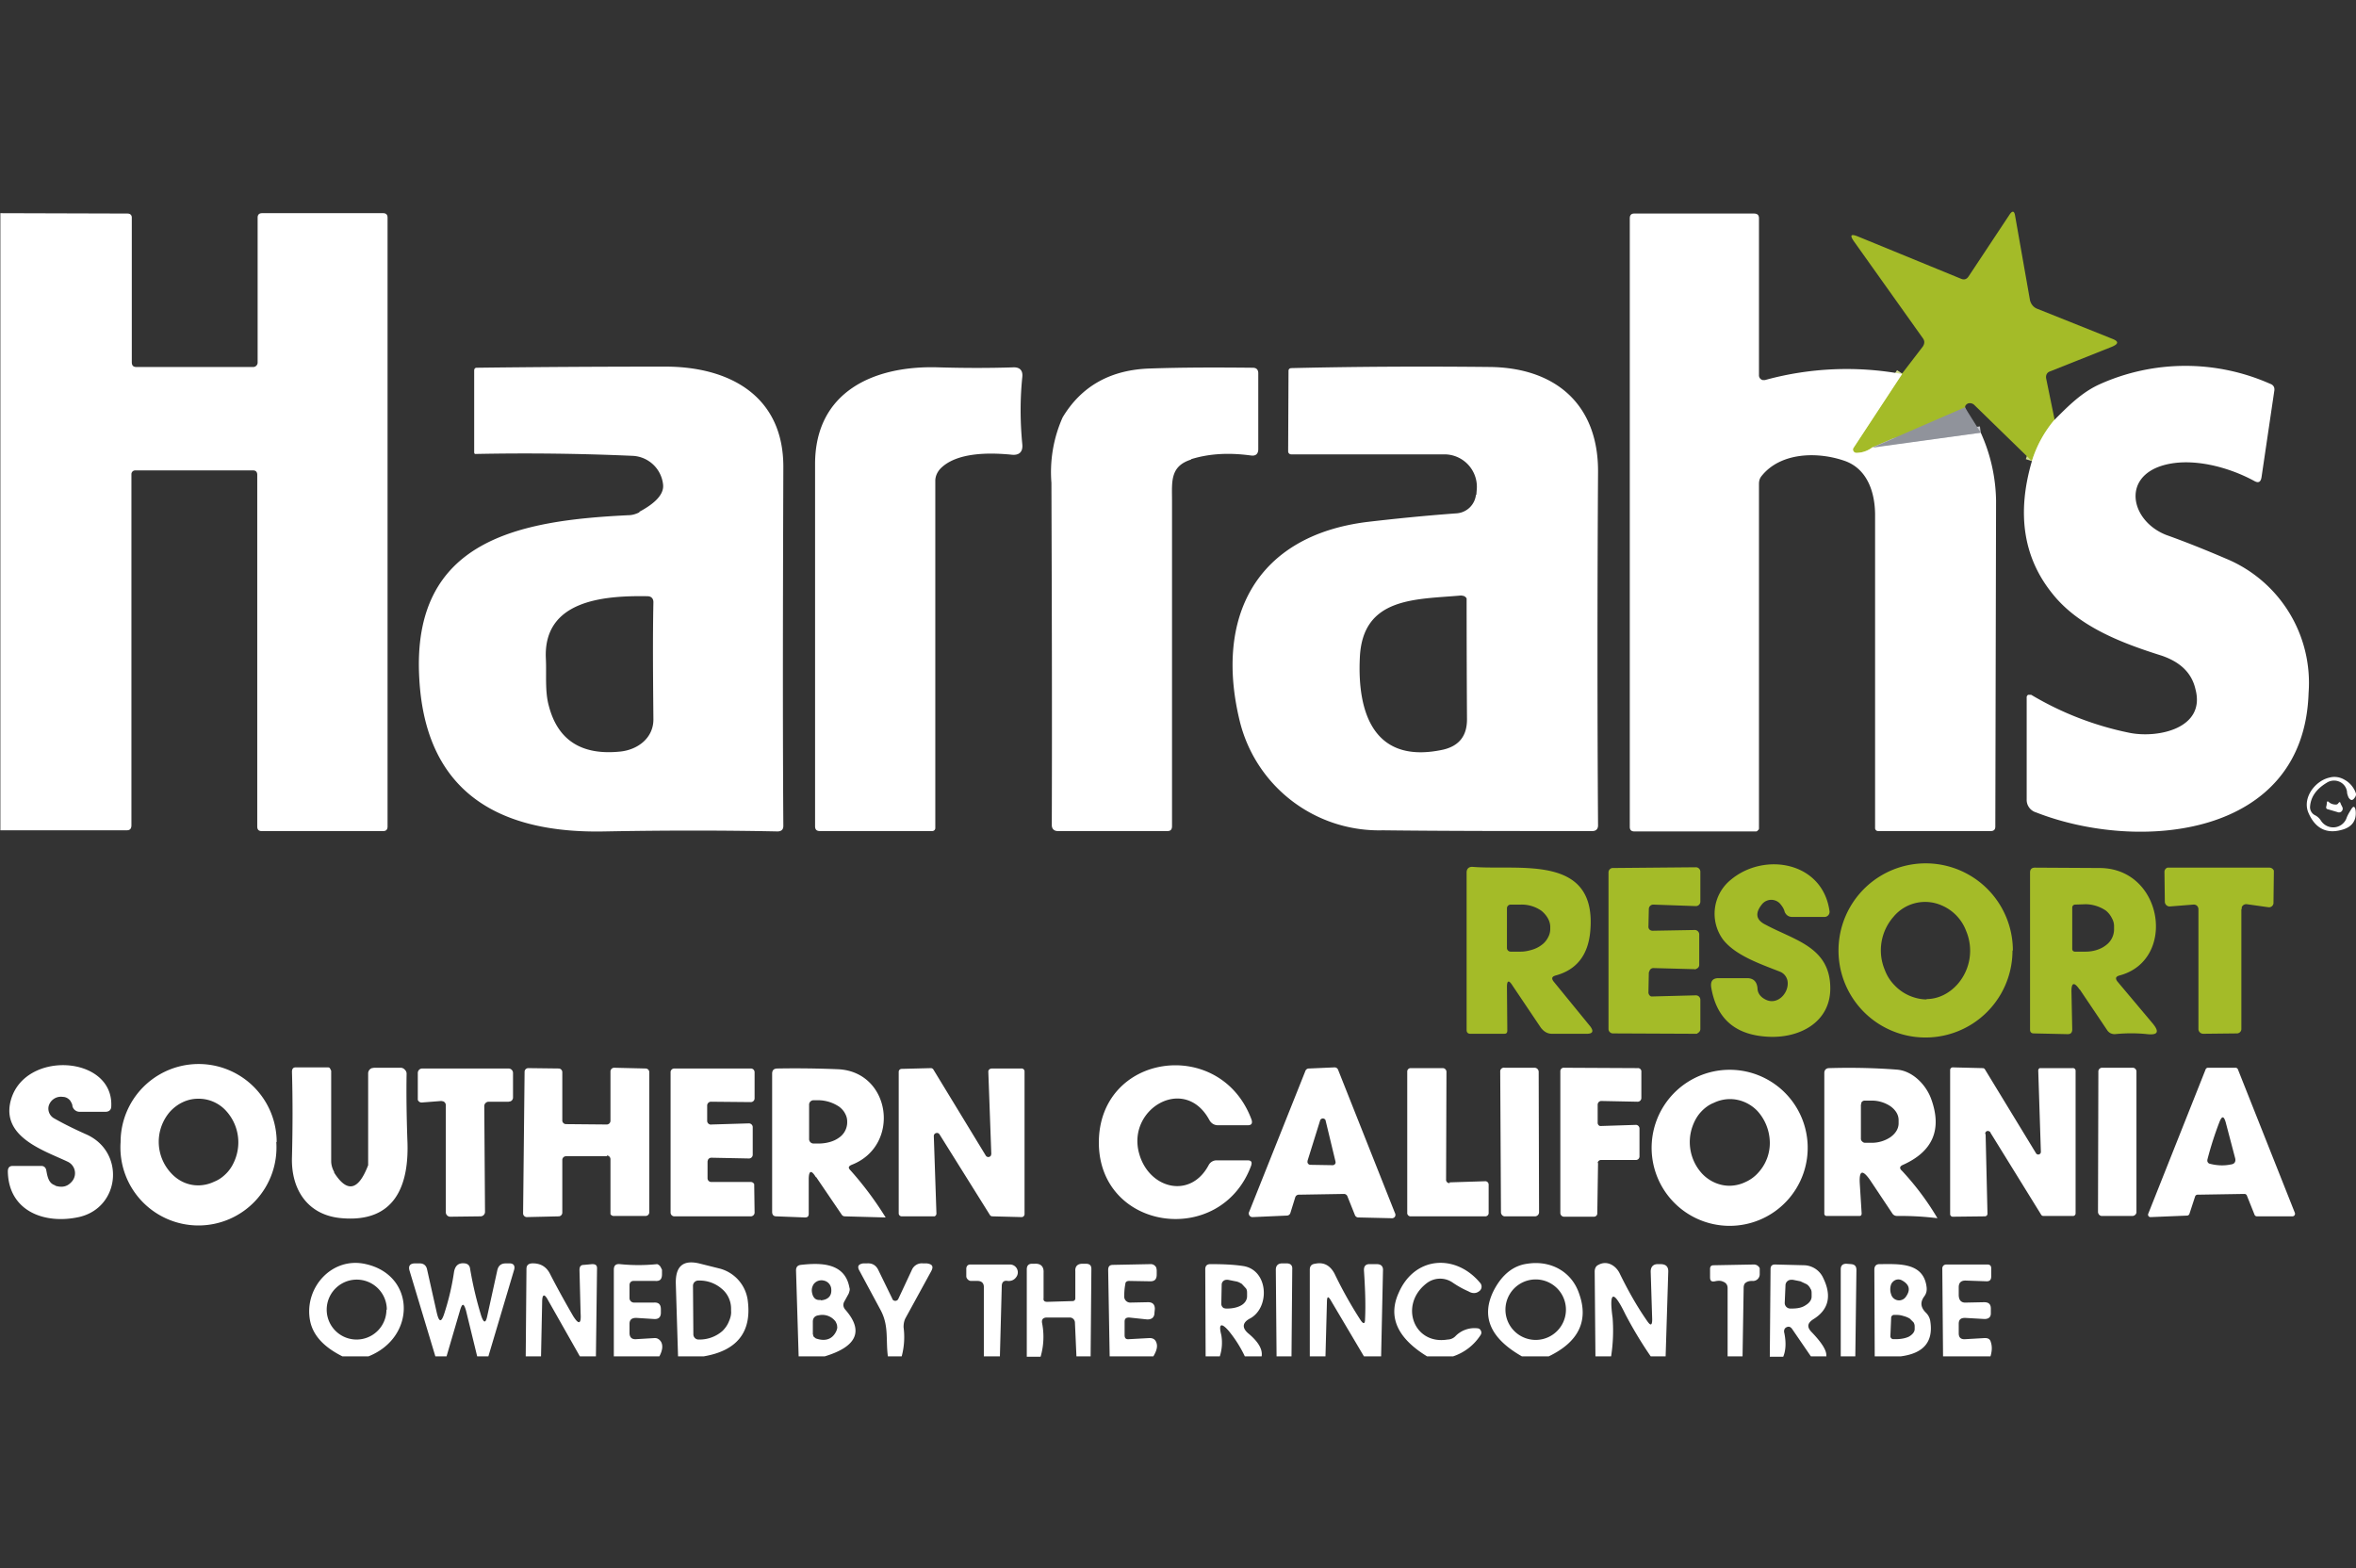 <?xml version="1.0" encoding="UTF-8"?> <svg xmlns="http://www.w3.org/2000/svg" width="631" height="420" viewBox="0 0 631 420" fill="none"><rect x="0" y="0" width="631" height="420" fill="#333333" stroke="none"/><path d="M550.2 112.5a32 32 0 0 0-6 11" stroke="#D2DD94" stroke-width="3.407"></path><path d="m526.3 109.1-24.8 10.7" stroke="#9AA762" stroke-width="3.407"></path><path d="M501.5 119.8a7 7 0 0 1-4.3 1.5.9.9 0 0 1-.9-.4.9.9 0 0 1 0-1l13.2-19.8" stroke="#D2DD94" stroke-width="3.407"></path><path d="m501.5 119.8 29-3.9" stroke="#C8C9CD" stroke-width="3.407"></path><path d="M550.2 112.5c-2.8 3.3-4.8 7-6 11l-15.4-15a1.7 1.7 0 0 0-1.8-.4c-.5.3-.7.6-.7 1l-24.8 10.7a7 7 0 0 1-4.3 1.5.9.9 0 0 1-1-.9c0-.1 0-.3.2-.4l13-19.9 5.6-7.3c.5-.8.5-1.5 0-2.2l-18.5-26c-1.1-1.6-.8-2 1-1.3l27.8 11.4c.8.3 1.4.1 1.9-.6l11-16.6c.8-1.2 1.3-1 1.5.3l4 22.7c.3 1 .9 1.8 1.9 2.2l20 8c1.9.7 1.9 1.4 0 2.2L549 99.5c-.8.3-1.1 1-1 1.8l2.3 11.2Z" fill="#A4BB28"></path><path d="m.1 57.1 34 .1c.8 0 1.2.4 1.2 1.1V97c0 .9.4 1.3 1.2 1.3h31.3a1.1 1.1 0 0 0 .8-.3 1.2 1.2 0 0 0 .4-.8V58.3c0-.8.4-1.2 1.2-1.2h32.4c.8 0 1.2.4 1.2 1.2v163.1c0 .8-.4 1.2-1.1 1.2H70c-.7 0-1.1-.4-1.1-1.2v-94.2c0-.8-.4-1.2-1.1-1.2H36.2a1 1 0 0 0-1 1v94c0 1-.4 1.4-1.3 1.4H.1V57.2Zm509.4 43L496.4 120a.9.9 0 0 0 .8 1.3 7 7 0 0 0 4.3-1.5l29-3.9a45.6 45.6 0 0 1 4.1 18.2l-.2 87.3c0 .8-.4 1.2-1.2 1.2H503a.8.8 0 0 1-.8-.9V138c0-6-2-12.3-8-14.5-7.3-2.6-17.3-2.4-22.4 4-.5.6-.7 1.3-.7 2.1v92.3c0 .2-.1.4-.3.5-.1.2-.3.3-.5.3h-32.6c-.8 0-1.2-.4-1.2-1.2v-163c0-.9.4-1.3 1.2-1.3h32c1 0 1.4.4 1.4 1.3v42a1.3 1.3 0 0 0 1 1.3h.6a82.5 82.5 0 0 1 36.8-1.6Zm-338.3 37c4.5-2.4 6.6-4.8 6.4-7.2a8.6 8.6 0 0 0-8.1-7.8 653.8 653.8 0 0 0-42.3-.5.6.6 0 0 1-.2-.4V99.3c0-.5.2-.8.7-.8 16.3-.2 33.1-.3 50.5-.3 17.1 0 31.7 7.8 31.6 27-.1 32.8-.2 64.8 0 96 0 1-.5 1.5-1.6 1.5-14.6-.3-30-.3-46.2 0-27.8.6-48-10-49.7-40.9-2.2-37.5 27.2-42.4 56-43.8 1 0 2-.3 3-.8Zm-25 39.4c.2 4.1-.3 8.7.8 12.6 2.4 9.2 8.8 13.3 19.2 12.2 4.6-.5 8.8-3.6 8.8-8.6-.1-11.2-.2-21.7 0-31.4 0-1-.6-1.6-1.6-1.6-11.8-.2-28 1.1-27.2 16.8Zm105.6-50.9c-.8.9-1.3 2-1.3 3.2v93a.8.8 0 0 1-.8.8h-30.1c-.9 0-1.3-.4-1.3-1.3v-96.8c-.1-19.7 15.9-26.7 33.2-26.1 6.9.2 13.5.2 19.8 0 1.8-.1 2.7.8 2.5 2.6-.6 5.8-.6 11.8 0 18 .2 2-.8 3-2.8 2.8-6-.6-14.9-.7-19.2 3.8Zm67.2-2.5c-5.7 1.8-5.1 6-5.1 11v87.2c0 .9-.4 1.3-1.2 1.3h-29.4c-1 0-1.6-.6-1.6-1.6.1-31.2 0-61.7-.1-91.7a36 36 0 0 1 3-17.5c5.1-8.5 13-12.8 23.5-13.1 8.7-.3 17.8-.3 27.4-.2 1 0 1.5.5 1.5 1.5v20.3c0 1.3-.7 1.9-2 1.7-5.9-.8-11.2-.5-16 1Zm76.4 9.5.1-1.3a8.7 8.7 0 0 0-8.6-9.6h-41.1a.8.8 0 0 1-.8-.8l.1-21.6c0-.4.3-.7.8-.7 16.8-.4 34.6-.5 53.4-.3 17.5.3 28.8 10.2 28.7 28.1-.2 32.6-.2 64.2 0 94.7 0 1-.6 1.5-1.5 1.5-20.8 0-39.5 0-56.2-.2A38.4 38.4 0 0 1 332 193c-6.7-27.7 4.4-49.5 34.2-53.2 7.7-.9 15.7-1.7 23.9-2.3a5.6 5.6 0 0 0 5.2-5Zm-4 26.9c-12.2 1.1-26.5.3-27.2 16.7-.7 14.8 3.8 28.6 22.3 24.6 4.3-1 6.4-3.7 6.4-8.1a5425.4 5425.4 0 0 1-.1-32.4 1.4 1.4 0 0 0-.9-.7l-.6-.1Zm152.8-36a32 32 0 0 1 6-11c3.7-3.7 7.3-7.4 12.2-9.6a56 56 0 0 1 45.6-.1c.9.3 1.3 1 1.1 2l-3.4 23c-.2 1.3-.8 1.7-2 1-7-3.8-16.7-6.3-24.2-4.2-11.4 3.2-8.8 15 .7 18.7 5.6 2 11 4.2 15.9 6.3a36 36 0 0 1 22.2 36c-1.2 39-45.7 42.7-73 32a3.5 3.5 0 0 1-2.5-3.5v-27.2a.8.8 0 0 1 .4-.8h.8a84 84 0 0 0 26.4 10.2c7.6 1.5 20.4-1.2 17.6-11.7-1-4.4-4.1-7.3-9.1-9-10.8-3.4-22.3-7.8-29.3-16.7-7.7-9.6-9.5-21.4-5.4-35.4Z" fill="white"></path><path d="m526.3 109.2 4.2 6.7-29 4 24.8-10.8Z" fill="#90939B"></path><path d="M630.9 217.1c.3 2.7-1 4.5-3.8 5.2-4 1.1-7-.4-8.8-4.5-1.8-4 1.7-8.6 5.5-9.5 1.4-.4 2.9-.2 4.2.6 1.3.7 2.4 2 2.9 3.4.2.4.1.9-.2 1.3-.6.9-1.1.9-1.7 0-.2-.5-.4-1-.4-1.5a3.4 3.4 0 0 0-2-2.7 3.6 3.6 0 0 0-3.5.3c-2.8 1.7-4.2 3.8-4.4 6.3a2.4 2.4 0 0 0 1.4 2.4 4 4 0 0 1 1.5 1.4 3.9 3.9 0 0 0 3.6 1.8 3.8 3.8 0 0 0 3.2-2.3c.3-.9.8-1.7 1.3-2.5.6-1 1-.9 1.2.3Z" fill="white"></path><path d="M625.6 215.5c.3 0 .5-.1.7-.4.3-.4.5-.3.6.2l.4.8a1 1 0 0 1-1 1.5l-2.7-.8c-.6-.1-.7-.4-.5-1l.1-.7c0-.5.2-.6.6-.2.5.4 1.1.6 1.8.6Z" fill="white"></path><path d="M473 267.8c3 1.4 5.9-1.6 5.8-4.5a3.3 3.3 0 0 0-2-3c-5.3-2.1-11.9-4.3-15.3-8.6a11.7 11.7 0 0 1 2-16c9-7.6 24.7-4.9 26.5 8.4a1.3 1.3 0 0 1-.3 1 1.3 1.3 0 0 1-1 .5H480c-1 0-1.6-.5-2-1.3-.2-.9-.7-1.6-1.3-2.3a3.2 3.2 0 0 0-4.7.1c-2 2.4-1.8 4.3.9 5.6 7.8 4.2 17.4 6 17.3 17.2-.1 9-8.3 13.2-16.5 12.8-8.9-.4-14-4.8-15.4-13.3-.2-1.6.4-2.4 2-2.4h7.6c1.7 0 2.6.9 2.8 2.6 0 1.4.8 2.5 2.3 3.2Zm66-13.2a23.3 23.3 0 1 1-46.6 0 23.3 23.3 0 0 1 46.7 0Zm-23 13c3.1 0 6.1-1.5 8.3-4a13.6 13.6 0 0 0 2.3-14.2 12 12 0 0 0-6.6-6.9 11 11 0 0 0-12.9 3.1 13.6 13.6 0 0 0-2.3 14.2c.6 1.6 1.5 3 2.7 4.2a12 12 0 0 0 3.9 2.7c1.4.6 3 1 4.6 1Zm-112.4-3.2.1 11.6c0 .6-.2.9-.8.9h-9.1c-.6 0-1-.3-1-1v-42.2c0-1 .6-1.6 1.7-1.5 12.5 1 33.4-3.6 31.4 17.4-.6 6.3-3.7 10.2-9.3 11.7-1 .3-1.1.8-.5 1.6l9.8 12c1 1.3.7 2-.9 2h-9.3c-1.3 0-2.2-.6-3-1.6l-7.6-11.3c-1-1.6-1.5-1.4-1.5.4Zm0-21.2V254a1 1 0 0 0 1 .9h2.7c1 0 2-.2 3-.5s1.8-.7 2.6-1.3c.7-.5 1.3-1.2 1.7-2 .4-.7.6-1.5.6-2.3v-.5c0-1.6-.9-3.1-2.3-4.3a9.2 9.2 0 0 0-5.6-1.7h-2.7a1 1 0 0 0-1 1Zm38 .3-.1 4.6a1.1 1.1 0 0 0 .3.9 1.2 1.2 0 0 0 .8.3l11.4-.2a1.2 1.2 0 0 1 1.1 1.2v8.2a1.1 1.1 0 0 1-.8 1c-.1.1-.3.2-.4.1l-11.1-.3a1.1 1.1 0 0 0-1 .7l-.2.5-.1 5.2a1.2 1.2 0 0 0 .7 1.2h.5l11.5-.3a1.2 1.2 0 0 1 1.2 1.2v7.9a1.2 1.2 0 0 1-.7 1c-.1.2-.3.2-.4.2l-22.4-.1a1.2 1.2 0 0 1-1.1-1.2v-42a1.2 1.2 0 0 1 1-1.1l22.4-.2a1.2 1.2 0 0 1 1.2 1.2v8a1.2 1.2 0 0 1-1.2 1.2l-11.4-.4a1.2 1.2 0 0 0-1.2 1.2Zm158.7 0v32a1.2 1.2 0 0 1-1.2 1.3l-9 .1a1.3 1.3 0 0 1-1.3-1.2v-32.1a1.3 1.3 0 0 0-.4-1 1.3 1.3 0 0 0-1-.3l-6.3.5a1.3 1.3 0 0 1-1.3-1.2l-.1-8a1.2 1.2 0 0 1 .8-1.2h27.3a1.3 1.3 0 0 1 1.2.8v.5l-.1 8a1.2 1.2 0 0 1-1.4 1.3l-5.7-.8a1.3 1.3 0 0 0-1.4.8v.5Z" fill="#A4BB28"></path><path d="M557 265.1c-1.5-2.2-2.3-2-2.2.8l.2 9.8c0 .9-.4 1.3-1.2 1.3l-9.1-.2c-.7 0-1-.4-1-1v-42.1c0-.9.5-1.3 1.3-1.3l17.6.1c16.9.3 20.4 24.8 5 28.8-1 .3-1.1.8-.5 1.6l9.5 11.3c1.8 2.2 1.3 3.1-1.5 2.8-2.8-.3-5.7-.3-8.7 0-.8 0-1.5-.3-2-1l-7.4-11Zm-2-22v11a.8.8 0 0 0 .2.6.8.8 0 0 0 .6.2h2.8c2 0 4-.6 5.4-1.7a5.3 5.3 0 0 0 2.2-4.1v-1c0-.8-.2-1.5-.6-2.2a6 6 0 0 0-1.6-2 9.9 9.9 0 0 0-5.4-1.7l-2.9.1a.8.8 0 0 0-.7.8Z" fill="#A4BB28"></path><path d="M14.8 317.6c2 .6 3.4.2 4.6-1.3a3.4 3.4 0 0 0-1.2-5.1c-6.3-3-18-6.6-15.3-16.5 3.7-13.5 27.5-12 26.9 1.6 0 1-.6 1.5-1.6 1.5h-6.8a2 2 0 0 1-2-1.5c0-.5-.3-1-.6-1.5-.5-.6-1.2-1-2-1a3.4 3.4 0 0 0-3.8 2.6 3 3 0 0 0 1.4 3.1c2.8 1.6 5.7 3 8.6 4.3 10.6 4.6 9.3 19.7-1.9 22.2-9.2 2-18.8-1.6-19-12.2 0-1 .4-1.5 1.3-1.5h7.7c.7 0 1.2.5 1.3 1.2.3 1.6.6 3.5 2.4 4Z" fill="white"></path><path d="M74 305.9a20.9 20.9 0 1 1-41.7 0 20.9 20.9 0 0 1 41.8 0Zm-20.6 11.6a10 10 0 0 0 4-1c1.3-.5 2.5-1.4 3.5-2.5s1.7-2.4 2.2-3.8a12.5 12.5 0 0 0-2.5-12.6 9.9 9.9 0 0 0-7.6-3.3c-2.8 0-5.5 1.3-7.5 3.5a12.3 12.3 0 0 0 .3 16.4c2 2.2 4.7 3.4 7.6 3.3ZM323.9 300c-6.6-12.2-22.2-3-18.8 9 2.6 9.4 13.7 12.3 18.6 3.1a2.4 2.4 0 0 1 2.2-1.3h8.2c1 0 1.3.4 1 1.4-8.1 22-40.6 17.6-40.8-6-.1-24.2 32.6-28.7 40.9-6.3.3 1 0 1.5-1 1.5h-8c-1 0-1.8-.5-2.3-1.4Zm160.2 6a20.9 20.9 0 1 1-41.7 0 20.9 20.9 0 0 1 41.7 0Zm-20.6 11.6a10 10 0 0 0 4-1 10 10 0 0 0 3.5-2.6 11.7 11.7 0 0 0 3-8.2c-.1-3.1-1.3-6-3.3-8.2-2-2.1-4.8-3.3-7.7-3.2a10 10 0 0 0-4 1c-1.3.5-2.5 1.4-3.5 2.5s-1.7 2.4-2.2 3.8a12.5 12.5 0 0 0 2.6 12.7c2 2.1 4.8 3.3 7.6 3.2Zm-374-3.5c3.5 5.5 6.5 4.8 9.1-2v-24.6a1.5 1.5 0 0 1 1-1.4l.6-.1h7.2a1.5 1.5 0 0 1 1 .5 1.5 1.5 0 0 1 .5 1c-.1 5.8 0 11.7.2 17.7.6 12.3-3.3 22.3-17.5 21.1-9.1-.7-13.7-7.6-13.4-16.4.2-8 .2-15.7 0-22.8 0-.8.3-1.2 1-1.2h8.6c.3 0 .5.1.6.3l.3.6V311c0 1 .3 2 .8 2.9Zm28.7-19.2-5.1.4a1.1 1.1 0 0 1-1.2-.7v-7.2a1.2 1.2 0 0 1 1.1-1.2h23.2a1.2 1.2 0 0 1 1.2 1.2v6.6a1.1 1.1 0 0 1-.7 1l-.5.1h-5.3a1.2 1.2 0 0 0-.8.3 1.2 1.2 0 0 0-.4.8l.2 28.4a1.2 1.2 0 0 1-1.2 1.2l-8.1.1a1.2 1.2 0 0 1-1.2-1.2V296a1.1 1.1 0 0 0-.7-1l-.5-.1Zm44.4 14.8h-11a1 1 0 0 0-1 1v14.1a1 1 0 0 1-.9 1l-8.6.2a1 1 0 0 1-1-1l.4-38a1 1 0 0 1 1-.9l8.2.1a1 1 0 0 1 .9 1v13a1 1 0 0 0 1 .9l10.9.1a1 1 0 0 0 1-1V287a1 1 0 0 1 1-1l8.4.2a1 1 0 0 1 1 1v37.5a1 1 0 0 1-1 1h-8.4a1 1 0 0 1-1-.5v-14.7a1 1 0 0 0-1-1Zm26.9 1.4v4.5a1 1 0 0 0 1 1H201a1 1 0 0 1 1 .6v.4l.1 7.1a1 1 0 0 1-.3.8 1 1 0 0 1-.7.3h-20.5a1 1 0 0 1-1-1v-37.5a1 1 0 0 1 1-1.1h20.5a1 1 0 0 1 1 1v7a1 1 0 0 1-1 1l-10.6-.1a1 1 0 0 0-.8.3 1 1 0 0 0-.3.7v4.1a1 1 0 0 0 1.2 1l10-.3a1 1 0 0 1 .7.3 1 1 0 0 1 .3.8v7.3a1 1 0 0 1-1 1l-10-.2a1 1 0 0 0-1 .6l-.1.4Zm29 4.2c-1.2-2-1.9-1.8-1.9.6v9.2c0 .7-.3 1-1 1l-7.7-.3c-.7 0-1.1-.4-1.1-1.2v-37c0-1 .5-1.4 1.5-1.4 6-.1 11.4 0 16.2.2 14.2.7 16.8 20.5 3.6 25.6-.9.4-1 .8-.3 1.5a90 90 0 0 1 9.4 12.6h-.1l-10.9-.3a1 1 0 0 1-.8-.5l-6.8-10Zm-1.8-19.3v9a1.2 1.2 0 0 0 1.2 1.3h1.3c2 0 4-.5 5.4-1.5a5 5 0 0 0 2.3-4v-.4c0-.8-.2-1.5-.6-2.2-.3-.6-.9-1.3-1.6-1.8a10.2 10.2 0 0 0-5.4-1.7H218a1.2 1.2 0 0 0-1.3 1.3Zm33.4 8.3.7 20.7a.8.8 0 0 1-.5.8h-8.8a.8.8 0 0 1-.8-.8v-38a.8.8 0 0 1 .8-.7l7.8-.2a.8.8 0 0 1 .7.4l14 23a.8.8 0 0 0 1.4 0l.1-.4-.8-22a.8.8 0 0 1 .5-.8l.3-.1h8a.8.8 0 0 1 .9.7v38.3a.8.8 0 0 1-.9.8l-7.7-.2a.8.8 0 0 1-.7-.4l-13.5-21.6a.8.8 0 0 0-.9-.3.8.8 0 0 0-.6.8ZM360 319.8l-12.1.2a1 1 0 0 0-1 .7l-1.3 4.2a1 1 0 0 1-1 .7l-9 .4a1 1 0 0 1-1-1.5l15-37.6a1 1 0 0 1 1-.7l6.8-.3a1 1 0 0 1 1 .7l15.2 38.3a1 1 0 0 1 0 1 1 1 0 0 1-1 .4l-8.7-.2a1 1 0 0 1-1-.6l-2-5a1 1 0 0 0-1-.7Zm-9.8-8.8a.8.8 0 0 0 .7 1l6 .1a.8.8 0 0 0 .8-.6v-.3L355 300a.8.8 0 0 0-1.4 0l-3.4 10.9Zm38 5.7 9.5-.3a.9.9 0 0 1 1 .9v7.5a.9.9 0 0 1-.8 1h-20a.9.9 0 0 1-1-1V287a.9.9 0 0 1 .9-.9h8.6a1 1 0 0 1 1 1l-.1 28.8a.9.9 0 0 0 1 1Z" fill="white"></path><path d="M411 286h-8a1 1 0 0 0-1.2 1.1l.2 37.6c0 .6.5 1.1 1 1.1h8.1c.6 0 1.1-.5 1.1-1.1l-.1-37.6c0-.6-.5-1.1-1.1-1.1Z" fill="white"></path><path d="m428 311.5-.2 13.4a.9.9 0 0 1-.9 1h-8a1 1 0 0 1-1-1v-38a.9.9 0 0 1 1-.9l19.7.1a.9.9 0 0 1 1 1v7a1 1 0 0 1-1 1l-9.8-.2a1 1 0 0 0-.9 1v4.9a.9.9 0 0 0 .6.8h.3l9.4-.3a1 1 0 0 1 .9 1v7.5a1 1 0 0 1-.5.8l-.3.1h-9.5a.9.9 0 0 0-.9.8Zm81.4 2.1a73.3 73.3 0 0 1 9.5 12.7 81 81 0 0 0-10.8-.6c-.5 0-1-.2-1.3-.7l-6-9c-2-2.8-2.9-2.5-2.7 1l.5 8c0 .5-.2.7-.6.7h-8.8a.6.6 0 0 1-.6-.6v-37.7c0-.8.5-1.3 1.3-1.3 6.8-.2 12.9 0 18.1.4 4.2.3 7.8 4 9.2 7.8 3 8.2.5 14.1-7.5 17.7-1 .4-1 1-.3 1.6Zm-11-17.8v9.3a1 1 0 0 0 .4.7 1 1 0 0 0 .7.3h1.6a9 9 0 0 0 5.2-1.5c1.4-1 2.2-2.3 2.2-3.7v-.9c0-1.4-.8-2.7-2.2-3.7a9 9 0 0 0-5.2-1.5h-1.6a1 1 0 0 0-1 .6v.4Zm33.4 8 .5 21.3a.7.7 0 0 1-.7.7l-8.6.1a.7.7 0 0 1-.7-.7v-38.6a.7.7 0 0 1 .7-.7l8 .2a.7.7 0 0 1 .6.3l13.7 22.5a.7.7 0 0 0 1.3-.4l-.7-21.7a.7.7 0 0 1 .4-.7h8.8a.7.7 0 0 1 .8.7V325a.7.7 0 0 1-.8.7h-7.8a.7.7 0 0 1-.6-.3l-13.6-22c0-.2-.2-.3-.4-.4a.7.7 0 0 0-1 .7Z" fill="white"></path><path d="M571.1 286H563a1 1 0 0 0-1 1.1l-.1 37.5c0 .6.5 1.1 1 1.1h8.2c.6 0 1.1-.5 1.1-1V287c0-.5-.4-1-1-1Z" fill="white"></path><path d="m601 319.8-12.4.2a.7.7 0 0 0-.7.5l-1.5 4.6a.7.7 0 0 1-.6.5l-9.7.4a.7.7 0 0 1-.7-.3.7.7 0 0 1 0-.7l15.3-38.5a.7.7 0 0 1 .7-.5h7.3a.7.7 0 0 1 .7.5l15.2 38.3a.7.7 0 0 1-.7 1h-9.4a.7.7 0 0 1-.7-.5l-2-5a.7.7 0 0 0-.7-.5Zm-9.8-9.1a.8.8 0 0 0 .1.6.8.8 0 0 0 .5.4c1.9.5 3.8.6 5.7.2 1-.1 1.4-.8 1.1-1.8l-2.5-9.5c-.5-1.7-1-1.8-1.7 0a91.8 91.8 0 0 0-3.2 10ZM98.7 363.3h-7c-5-2.5-8-5.7-8.7-9.8-1.5-8.7 6-17 15-14.9 13.3 3 13.5 19.6.7 24.7Zm4.9-12.5a8 8 0 1 0-16.1 0 8 8 0 0 0 16 0Zm27.2 12.5h-3l-3-12.3c-.6-2-1-2-1.6 0l-3.6 12.3h-3l-6.9-22.9c-.4-1.3.1-2 1.5-2h1.2c1.1 0 1.8.6 2 1.7l2.6 11.6c.6 2.5 1.2 2.6 2 .1 1.1-3.4 2-7 2.6-11.1.3-1.7 1.2-2.5 2.9-2.3.8.1 1.3.6 1.4 1.4a99 99 0 0 0 3 12.7c.7 2 1.2 1.9 1.6 0l2.7-12.3c.3-1.2 1-1.8 2.3-1.8h1c1 0 1.5.6 1.2 1.7l-6.9 23.2Zm28.8 0h-4.3l-8.5-15c-1-1.9-1.6-1.7-1.6.5l-.3 14.5h-4.1l.2-23.4c0-1 .5-1.4 1.4-1.5 2.2-.1 3.9.8 4.9 2.8 1.9 3.7 4 7.5 6.2 11.3 1.5 2.4 2.2 2.2 2-.7l-.3-11.6c0-.9.3-1.4 1.2-1.4l2.2-.2c.9 0 1.3.3 1.3 1.1l-.3 23.6Zm17 0h-12.2v-23.2c0-1.1.5-1.6 1.6-1.5a48.6 48.6 0 0 0 10 0 1.7 1.7 0 0 1 1 .9l.3.6v1.2c0 1.3-.5 1.9-1.8 1.8h-5.8a1.1 1.1 0 0 0-.8.3 1.2 1.2 0 0 0-.3.8v3.5a1.2 1.2 0 0 0 1.2 1.2h5.3c1.3-.1 1.9.5 1.9 1.8v.9c0 1.2-.6 1.8-1.9 1.7l-4.7-.3c-1.2 0-1.8.5-1.8 1.6v2.4c0 1.2.6 1.8 1.8 1.7l5-.3c.7 0 1.3.4 1.7 1.1.5 1 .3 2.3-.5 3.8Zm12 0h-7l-.6-19.5c-.1-4.7 2-6.5 6.6-5.3l5.2 1.3a10.2 10.2 0 0 1 7.5 8.8c1 8.3-3 13.2-11.8 14.7Zm-3-19 .1 13.1a1.4 1.4 0 0 0 1.4 1.4h.4a9.3 9.3 0 0 0 6-2.3c.7-.7 1.3-1.5 1.7-2.5.4-.9.7-1.9.6-2.9v-.6c0-2-.9-4-2.5-5.3a9 9 0 0 0-6-2.2h-.3a1.4 1.4 0 0 0-1.4 1.4Zm35.3 19h-7l-.7-23c0-.9.4-1.4 1.3-1.5 5.3-.6 11.8-.6 13 6.1.2.5 0 1-.2 1.6l-1.1 2c-.5.8-.4 1.6.2 2.3 5 5.7 3.1 9.9-5.5 12.5Zm-1-15c2-.2 3-1.3 2.7-3.3a2.5 2.5 0 0 0-2-2 2.6 2.6 0 0 0-2.7 1c-.6 1-.6 1.9-.2 3 .4.9 1 1.3 2.1 1.2Zm-2.1 9.2c0 .2 0 .4.2.6l.5.4c2.6.9 4.5.2 5.5-2 .2-.5.3-.9.2-1.3 0-.4-.2-.8-.4-1.2a4.4 4.4 0 0 0-4.5-1.7c-1 .1-1.6.7-1.6 1.7v3.5Zm23.7 5.8h-3.7c-.6-4.5.3-8.1-1.9-12.3l-5.7-10.6c-.7-1.2-.3-1.8 1-2h1c1.4-.1 2.4.5 3 1.7l3.8 7.8c0 .2.2.3.3.4a.9.9 0 0 0 1.3-.4l3.6-7.7a2.9 2.9 0 0 1 3-1.8h1c1.5.2 1.9.8 1.2 2.1l-6.9 12.6c-.4.8-.5 1.6-.5 2.4a20 20 0 0 1-.5 7.8Zm26.3 0h-4.3v-18.6c0-1-.6-1.6-1.7-1.6H260a1.2 1.2 0 0 1-.8-.4 1.2 1.2 0 0 1-.4-.8v-2.2c.1-.6.4-1 1.1-1h10.6a2.1 2.1 0 0 1 1.9 3c-.5 1-1.4 1.5-2.5 1.4-1-.2-1.6.3-1.6 1.4l-.5 18.8Zm24.2 0h-3.7l-.4-9a1.4 1.4 0 0 0-1.3-1.4h-6.2c-1 0-1.5.5-1.3 1.5a19 19 0 0 1-.4 9H275V340c0-1 .5-1.5 1.4-1.5h.7c1.6-.1 2.5.7 2.4 2.4v6.8c-.1.7.2 1 1 1l6.8-.2a.7.7 0 0 0 .7-.7v-7.3c-.1-1.3.6-2 1.9-2h.9c1 0 1.5.4 1.5 1.4l-.2 23.4Zm16.9 0h-11.7l-.4-23.1c0-1 .4-1.4 1.3-1.4l10-.2a1.6 1.6 0 0 1 1.6 1l.1.6v1.2c0 1.2-.5 1.8-1.7 1.8l-5.7-.1c-.6 0-1 .3-1 .8-.2 1-.3 2.1-.3 3.3a1.6 1.6 0 0 0 1.6 1.7l4.8-.1c1.2 0 1.8.6 1.8 1.8l-.1 1c0 1.3-.8 1.9-2.1 1.8l-4.7-.5c-.8 0-1.2.3-1.2 1.1v3.6c0 .8.3 1.2 1.2 1.1l5.5-.3c.8 0 1.5.3 1.8 1.2.4 1 .1 2.2-.8 3.7Zm29 0h-4.5a33.2 33.2 0 0 0-4.3-6.8c-2-2.3-2.8-2-2 1.1a12 12 0 0 1-.4 5.7h-3.8l-.1-23.3c0-1 .5-1.4 1.4-1.4 3.2 0 6 .1 8.7.5 6.8 1 7.3 11 2 14-2.2 1.1-2.4 2.6-.4 4.2 2.6 2.2 3.7 4.2 3.4 6Zm-10.7-19.2-.1 5.1a1.3 1.3 0 0 0 .7 1.2l.5.1h.4c1.4 0 2.8-.3 3.8-.9 1-.6 1.5-1.5 1.5-2.4v-.8c0-.4 0-.9-.3-1.3l-1.1-1.2c-.5-.3-1-.6-1.7-.7l-2-.4h-.4a1.3 1.3 0 0 0-1.3 1.3Zm18.7 19.2h-4l-.2-23.2c0-1.1.6-1.7 1.7-1.7h1.2c1 0 1.6.5 1.5 1.6l-.2 23.3Zm24 0h-4.6l-9-15.2c-.6-.9-.8-.8-.9.2l-.4 15h-4.2v-23.2c0-1 .5-1.5 1.4-1.6 2.3-.5 4 .4 5.2 2.6a112 112 0 0 0 7 12.5c.8 1.2 1.2 1 1.2-.3.2-4.1 0-8.5-.3-13.1 0-1 .4-1.6 1.5-1.6h1.9c1.2 0 1.8.6 1.7 1.8l-.5 23Zm19.3 0h-7c-8-4.9-10.5-10.6-7.6-17 4.3-9.9 15.3-10.5 21.8-2.7a1.5 1.5 0 0 1-.3 2.3c-.8.6-1.8.6-2.8 0-1.6-.7-3-1.5-4.3-2.4a5.9 5.9 0 0 0-7 .3c-7.3 5.7-3.4 16.5 5.7 15a3 3 0 0 0 2.2-1 7.1 7.1 0 0 1 5.9-2 1 1 0 0 1 .8.6 1.1 1.1 0 0 1 0 1.1 14 14 0 0 1-7.4 5.8Z" fill="white"></path><path d="M414.8 363.3h-7.2c-8.6-4.9-11-10.8-7.5-17.7 2.2-4.2 5.2-6.6 8.9-7.1 6.2-1 12 2 14 8.2 2.5 7.2-.3 12.8-8.2 16.6Zm4.6-12.5a8 8 0 1 0-16.2 0 8 8 0 0 0 16.2 0Zm26.7 12.5h-4a110 110 0 0 1-6.8-11.3c-3.2-6.6-4.4-6.2-3.4 1a45 45 0 0 1-.4 10.3h-4.2l-.2-22.7c0-.8.3-1.5 1-1.8 2.3-1.3 4.7.2 5.7 2.3 2.2 4.5 4.6 8.8 7.4 12.8.9 1.3 1.3 1.1 1.3-.5l-.4-12.8c0-1.2.6-2 1.9-2h.7c1.5 0 2.2.7 2.1 2.2l-.7 22.5Zm20.6 0h-4V345c0-.8-.4-1.4-1.2-1.7-.6-.3-1.3-.3-2.2-.1-1 .2-1.3-.2-1.3-1.1v-2.2c0-.7.3-1 1-1l10.7-.2a1.7 1.7 0 0 1 1.6 1v1.7a1.8 1.8 0 0 1-2 1.7c-.7 0-1.4.1-2 .7a2 2 0 0 0-.3 1l-.3 18.6Zm22.5 0H485l-5-7.3c-.5-.7-1-.8-1.7-.4-.4.3-.6.8-.4 1.5.5 2.5.4 4.6-.3 6.3H474l.2-23.5c0-.8.4-1.2 1.2-1.2l7.9.2a5.8 5.8 0 0 1 5 3.4c2.4 4.9 1.4 8.6-2.7 11.1-1.5 1-1.7 2-.5 3.3 3 3.1 4.3 5.3 4 6.7Zm-11-19-.2 4.6a1.5 1.5 0 0 0 1.5 1.6h.4c1.4 0 2.7-.2 3.7-.9 1-.6 1.6-1.4 1.6-2.3v-.8c0-.4 0-.9-.3-1.3a3 3 0 0 0-1-1.2l-1.7-.8-2-.4h-.4a1.5 1.5 0 0 0-1.6 1.5Zm18.7 19H493V340c0-1 .5-1.5 1.5-1.5l1.3.1c1 .1 1.4.6 1.4 1.6l-.3 23.2Zm12.2 0h-7l-.1-23.2c0-1 .5-1.5 1.4-1.5 5 0 11.8-.6 12.6 6.2.1 1-.1 1.7-.6 2.4-1.2 1.6-1 3 .4 4.4a4 4 0 0 1 1.2 2.4c.8 5.4-1.8 8.5-7.9 9.3Zm-2.6-19.3a4 4 0 0 0 0 2.7 2.2 2.2 0 0 0 3.9.7c1.4-1.9 1-3.4-1.1-4.5a2 2 0 0 0-2.3.4 2 2 0 0 0-.5.7Zm0 9-.2 4.8a.8.8 0 0 0 .8.9h.6c1.3 0 2.6-.2 3.6-.7 1-.6 1.5-1.3 1.5-2v-.7a2 2 0 0 0-.3-1.1l-1-1a6 6 0 0 0-1.7-.7c-.6-.2-1.2-.3-1.9-.3h-.5a.8.8 0 0 0-.9.7Zm26.6 10.3h-12.7l-.2-23.5a1.1 1.1 0 0 1 .3-.8 1.1 1.1 0 0 1 .8-.3h11c.6 0 1 .3 1 1v2.2c0 .9-.4 1.3-1.2 1.3l-5.7-.2c-1.2 0-1.8.6-1.8 1.8v2c0 1.5.7 2.2 2 2.1l4.8-.1c1.2 0 1.8.5 1.8 1.7v1.3c0 1-.6 1.5-1.7 1.5l-5.2-.3c-1.2 0-1.7.5-1.7 1.6v2.5c0 1.2.6 1.7 1.8 1.6l5.2-.3c.9 0 1.4.3 1.6 1.1.4 1.2.3 2.5-.1 3.8Z" fill="white"></path></svg> 